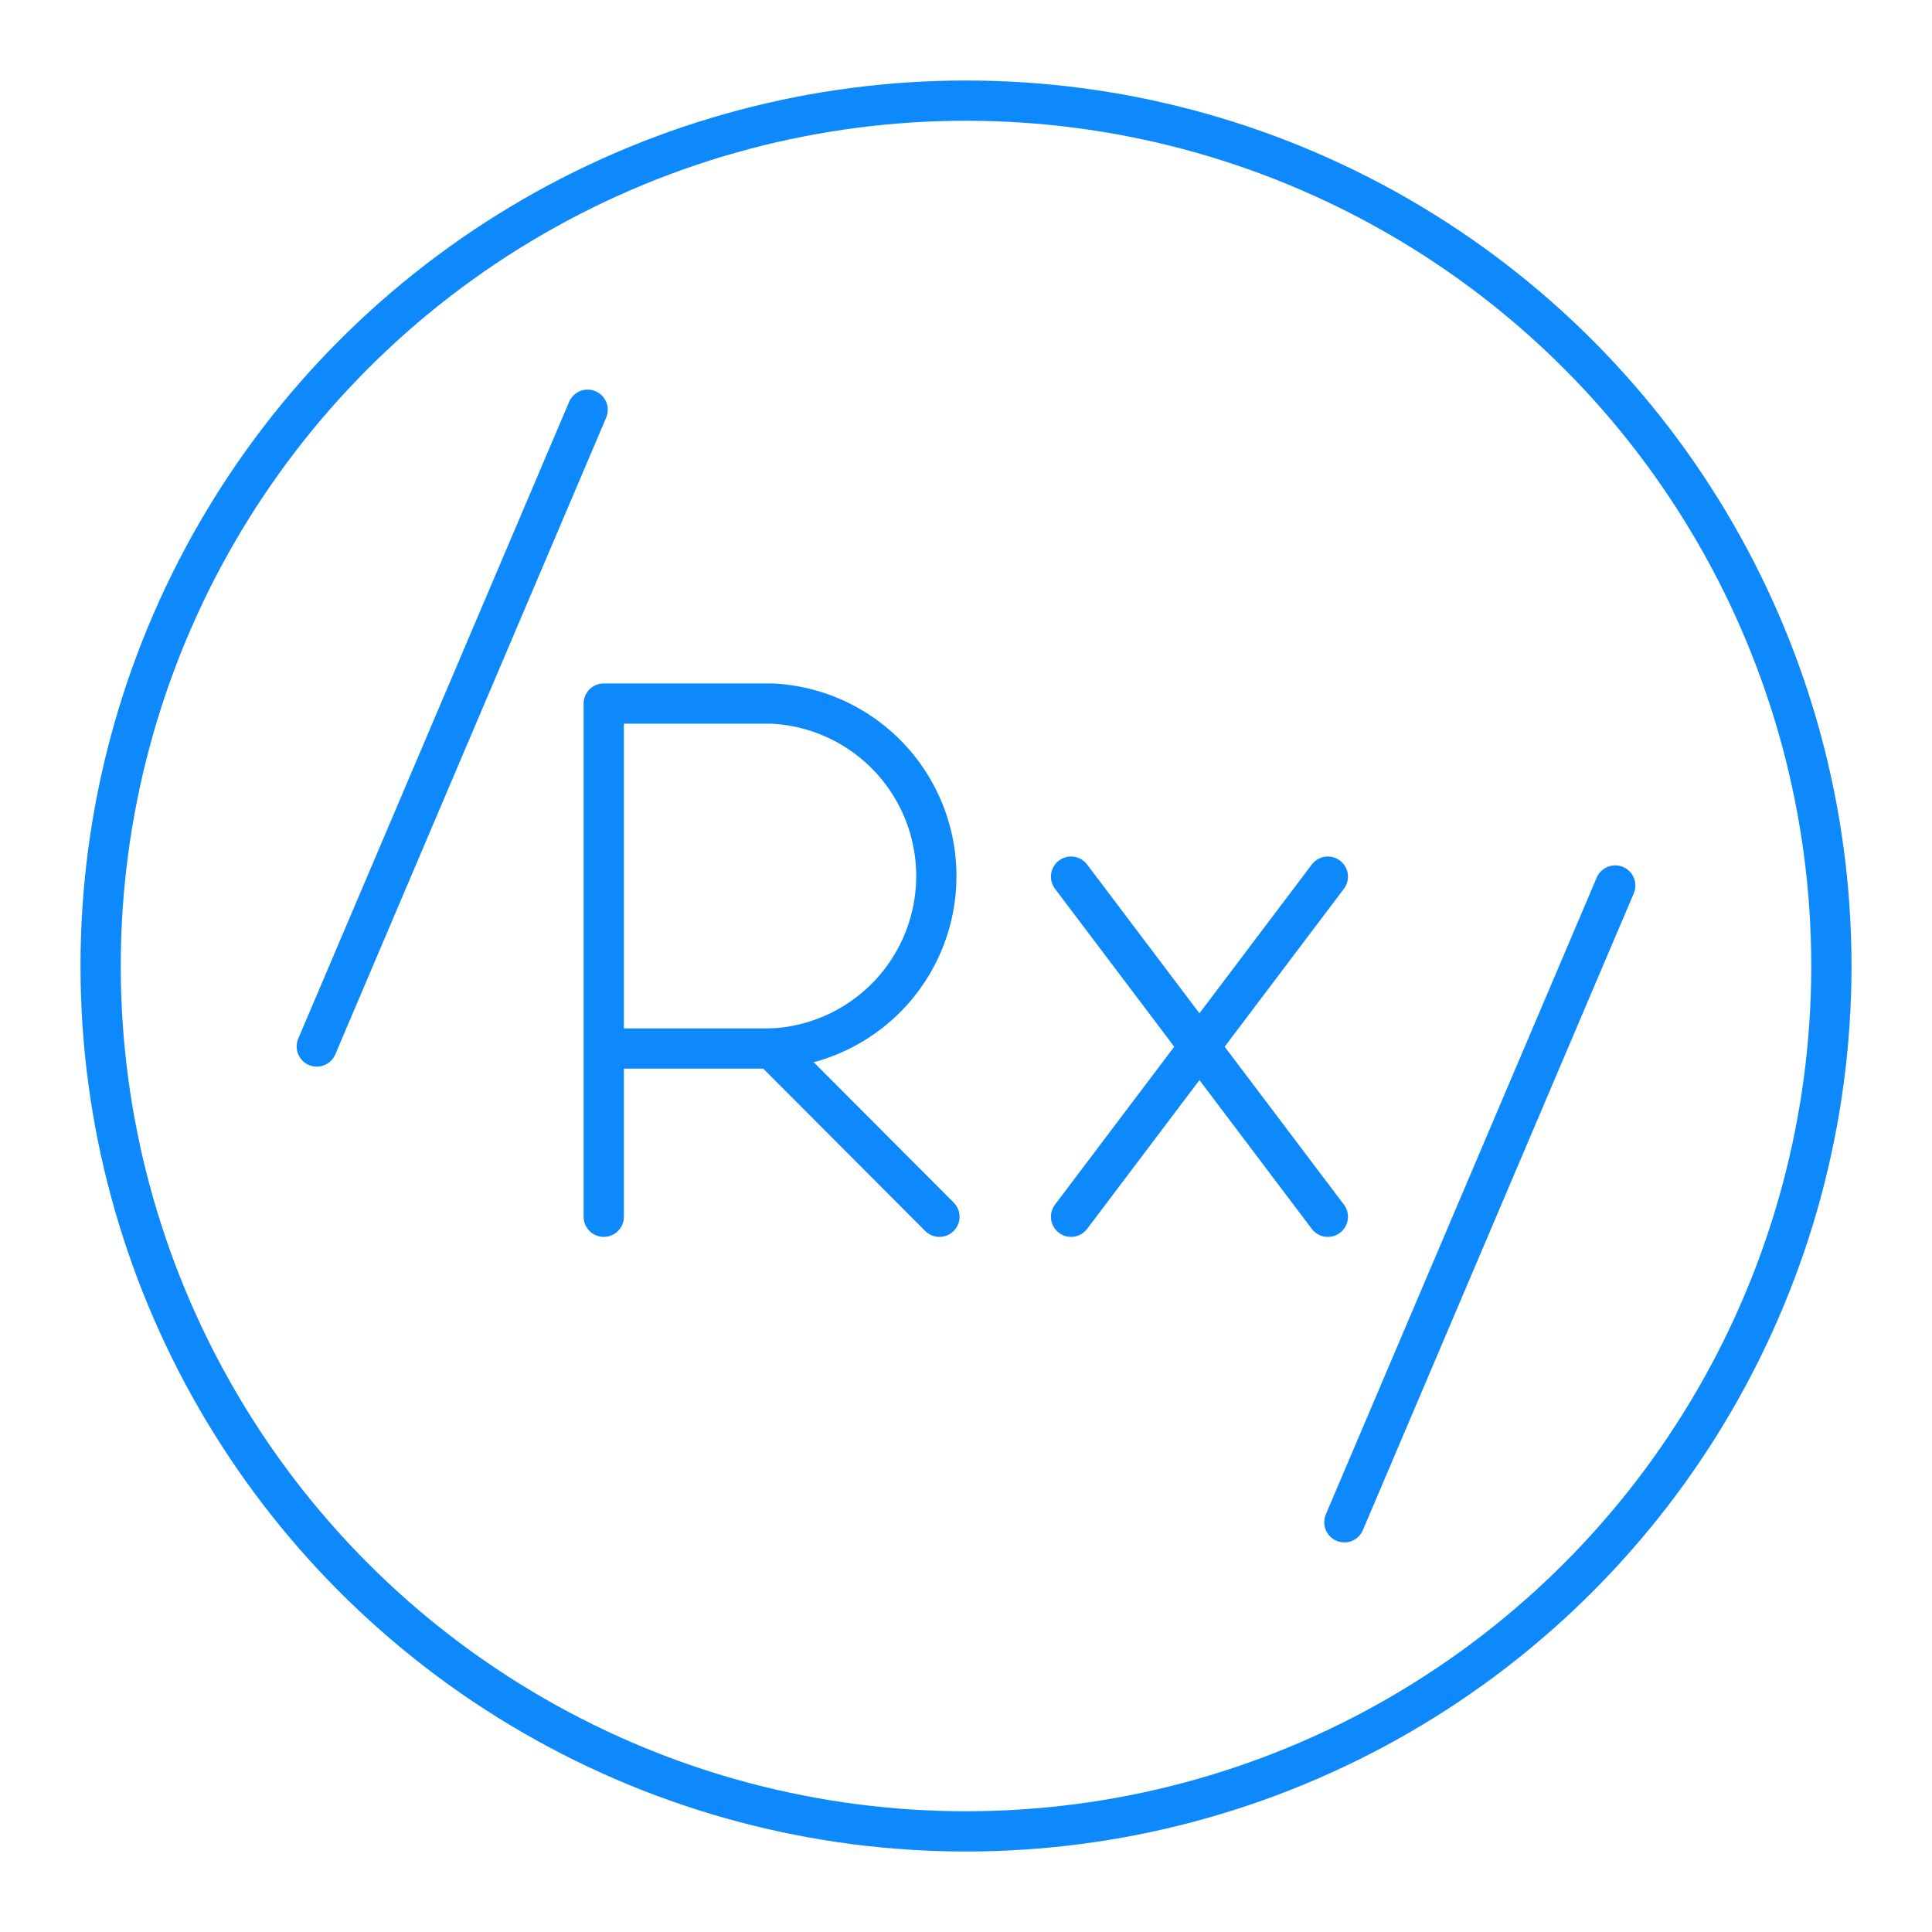 <!DOCTYPE svg PUBLIC "-//W3C//DTD SVG 1.1//EN" "http://www.w3.org/Graphics/SVG/1.1/DTD/svg11.dtd">
<!-- Uploaded to: SVG Repo, www.svgrepo.com, Transformed by: SVG Repo Mixer Tools -->
<svg width="800px" height="800px" viewBox="0 0 48 48" xmlns="http://www.w3.org/2000/svg" fill="#000000">
<g id="SVGRepo_bgCarrier" stroke-width="0"/>
<g id="SVGRepo_tracerCarrier" stroke-linecap="round" stroke-linejoin="round"/>
<g id="SVGRepo_iconCarrier">
<defs>
<style>.a{fill:none;stroke:#0e89fb;stroke-linecap:round;stroke-linejoin:round;}</style>
</defs>
<circle class="a" cx="24" cy="24" r="21.5"/>
<path class="a" d="M15,30.23V17.48h4.18a4.29,4.29,0,0,1,0,8.57H15"/>
<line class="a" x1="19.17" y1="26.05" x2="23.34" y2="30.23"/>
<line class="a" x1="32.99" y1="21.78" x2="26.61" y2="30.23"/>
<line class="a" x1="32.99" y1="30.23" x2="26.61" y2="21.78"/>
<path class="a" d="M14.6,10.18,7.87,26"/>
<path class="a" d="M40.13,22,33.4,37.82"/>
</g>
</svg>